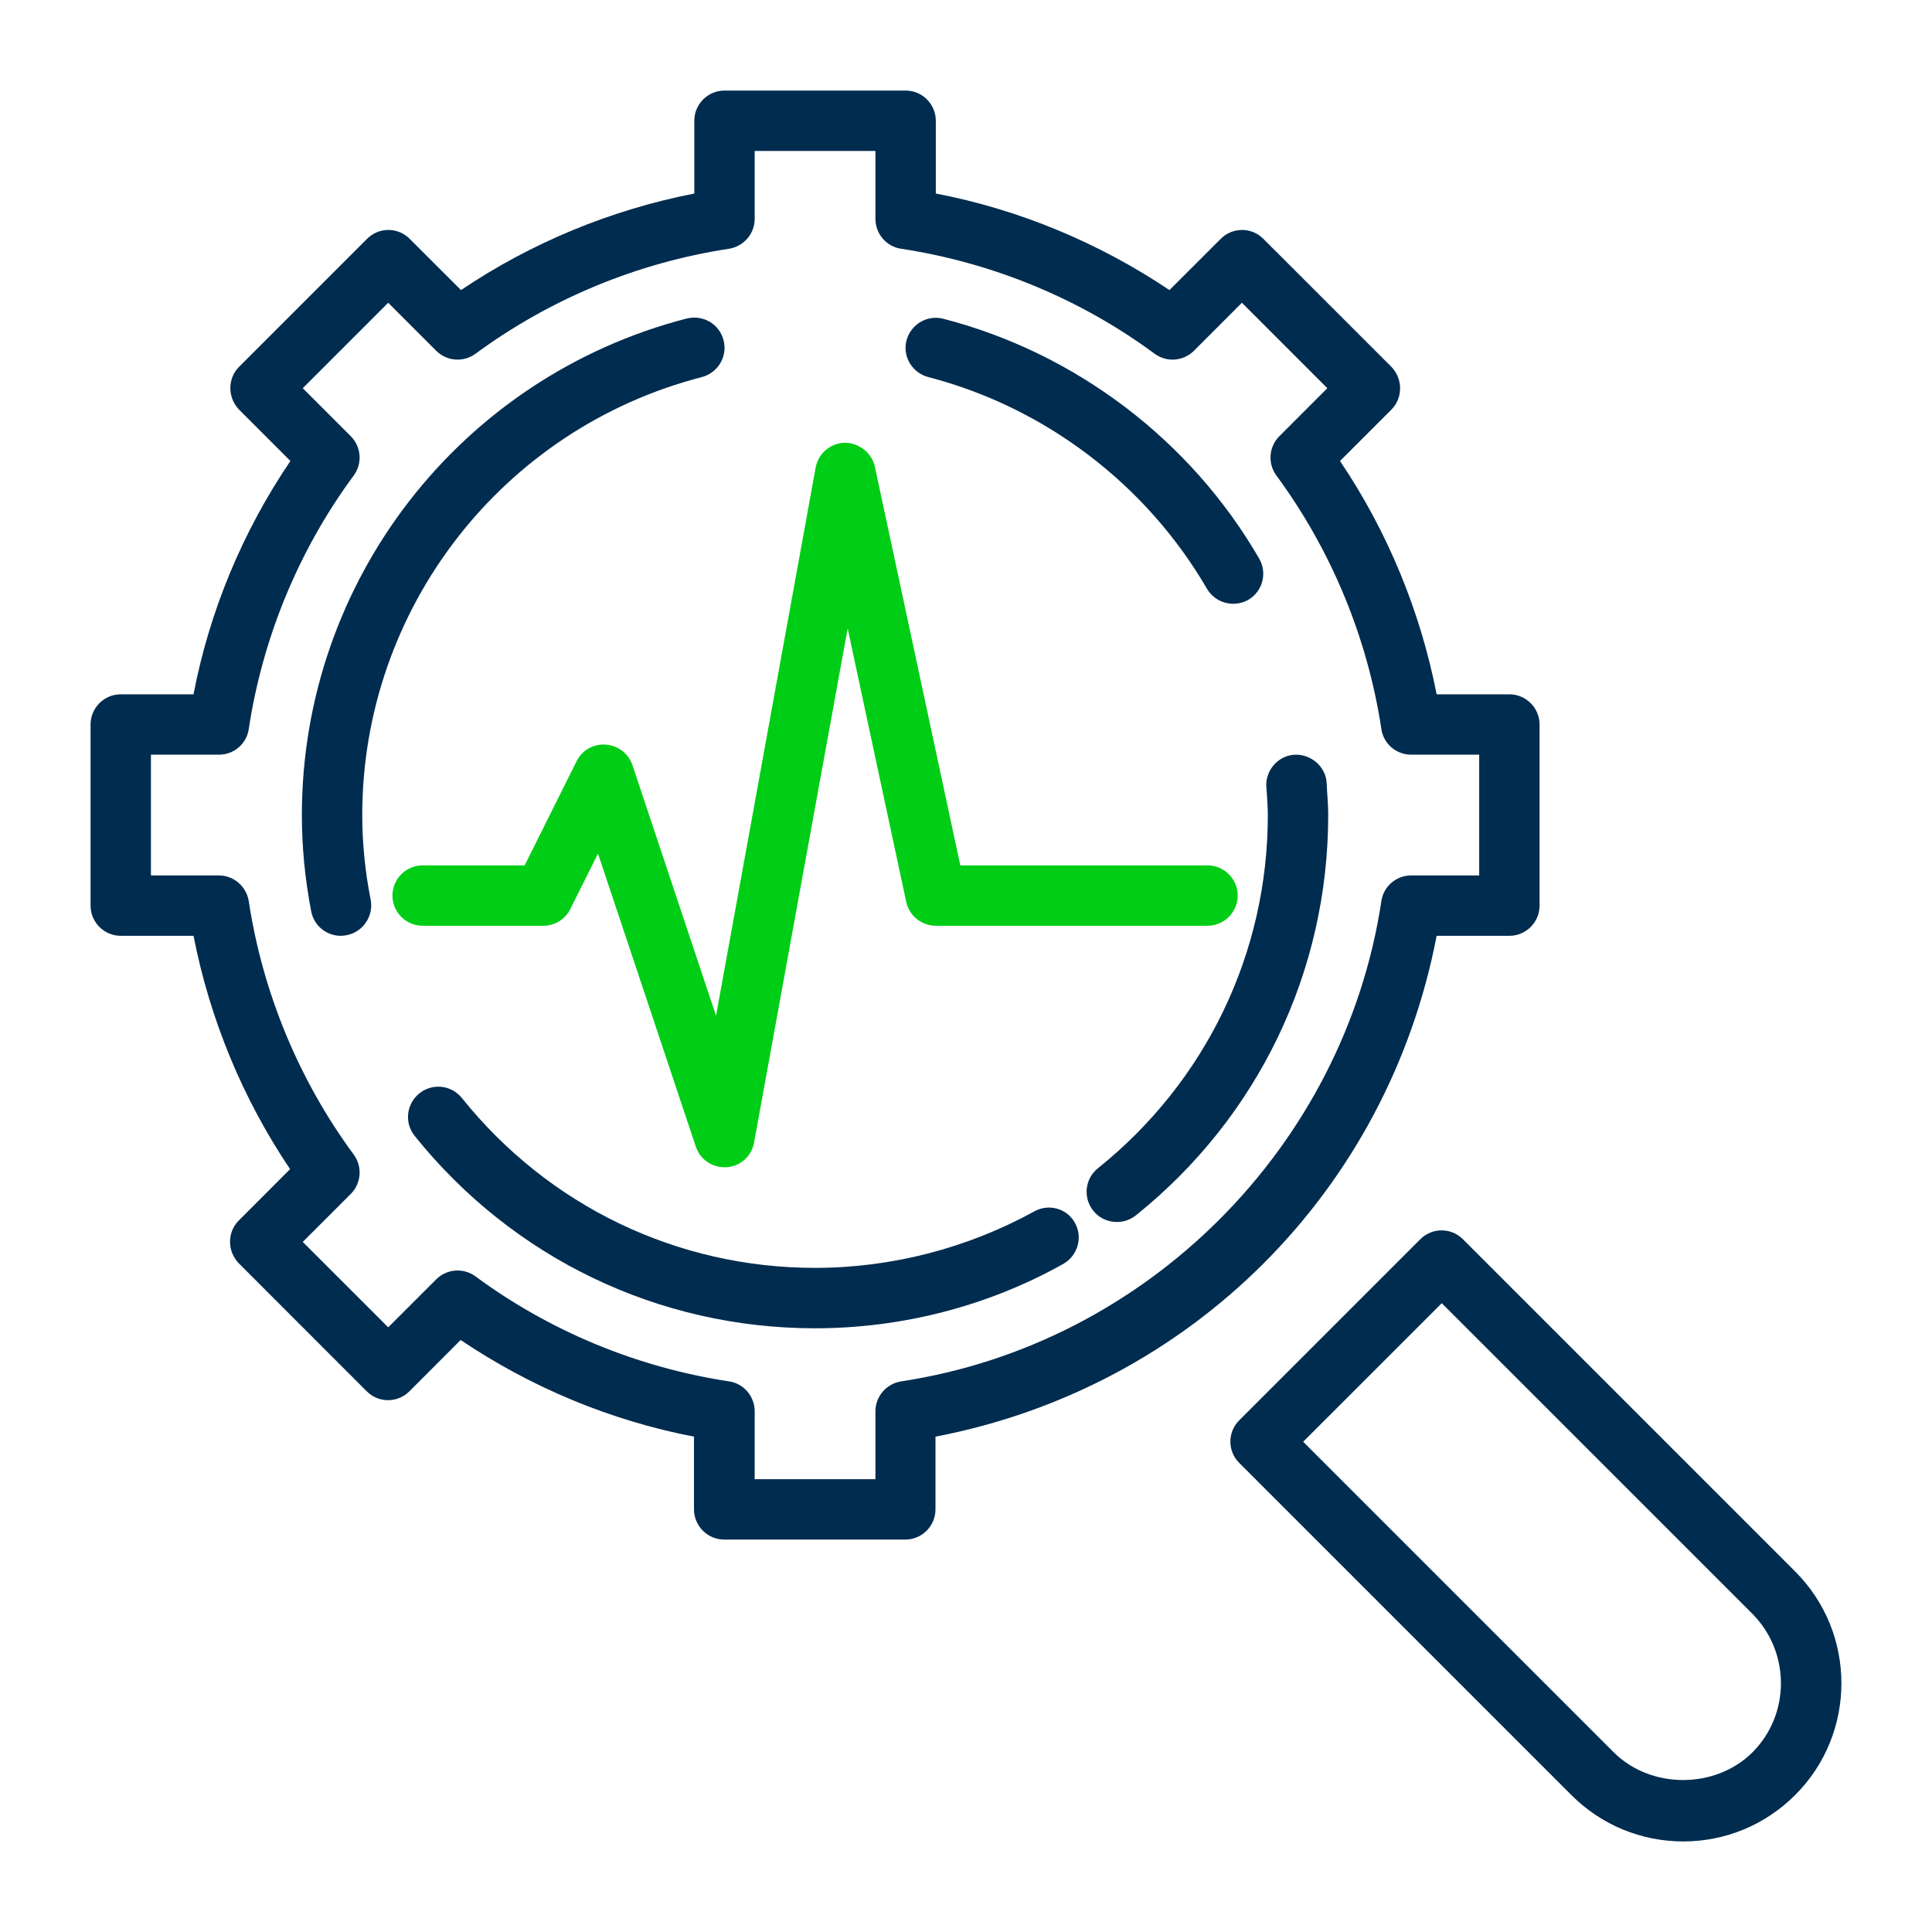 <?xml version="1.0" encoding="UTF-8"?> <svg xmlns="http://www.w3.org/2000/svg" width="48" height="48" viewBox="0 0 48 48" fill="none"><path d="M35.693 23.25H37.5C37.913 23.25 38.25 22.913 38.25 22.5V18C38.25 17.587 37.913 17.25 37.5 17.25H35.693C35.288 15.18 34.47 13.2 33.292 11.453L34.568 10.178C34.71 10.035 34.785 9.848 34.785 9.645C34.785 9.443 34.703 9.255 34.568 9.113L31.387 5.933C31.095 5.64 30.622 5.64 30.33 5.933L29.055 7.207C27.3 6.03 25.32 5.205 23.25 4.808V3C23.25 2.587 22.913 2.25 22.5 2.25H18C17.587 2.25 17.25 2.587 17.25 3V4.808C15.18 5.213 13.2 6.03 11.453 7.207L10.178 5.933C9.885 5.64 9.412 5.64 9.12 5.933L5.94 9.113C5.798 9.255 5.723 9.443 5.723 9.645C5.723 9.848 5.805 10.035 5.94 10.178L7.215 11.453C6.03 13.2 5.205 15.18 4.808 17.25H3C2.587 17.25 2.25 17.587 2.25 18V22.5C2.25 22.913 2.587 23.25 3 23.25H4.808C5.213 25.32 6.03 27.3 7.207 29.047L5.933 30.323C5.79 30.465 5.715 30.652 5.715 30.855C5.715 31.058 5.798 31.245 5.933 31.387L9.113 34.568C9.405 34.86 9.877 34.86 10.17 34.568L11.445 33.292C13.193 34.47 15.172 35.295 17.242 35.693V37.5C17.242 37.913 17.58 38.25 17.992 38.25H22.492C22.905 38.25 23.242 37.913 23.242 37.5V35.693C29.587 34.477 34.477 29.587 35.693 23.25ZM22.387 34.32C22.02 34.38 21.75 34.695 21.75 35.062V36.75H18.75V35.062C18.75 34.695 18.48 34.373 18.113 34.32C15.84 33.975 13.658 33.075 11.812 31.71C11.512 31.492 11.1 31.523 10.838 31.785L9.645 32.977L7.522 30.855L8.715 29.663C8.977 29.4 9.008 28.988 8.79 28.688C7.425 26.835 6.525 24.66 6.18 22.387C6.12 22.02 5.805 21.75 5.438 21.75H3.75V18.75H5.438C5.812 18.75 6.128 18.48 6.18 18.113C6.525 15.84 7.425 13.658 8.79 11.812C9.008 11.512 8.977 11.1 8.715 10.838L7.522 9.645L9.645 7.522L10.838 8.715C11.1 8.977 11.512 9.008 11.812 8.79C13.665 7.425 15.84 6.525 18.113 6.18C18.48 6.12 18.75 5.805 18.75 5.438V3.75H21.75V5.438C21.75 5.805 22.02 6.128 22.387 6.18C24.66 6.525 26.843 7.425 28.688 8.79C28.988 9.008 29.4 8.977 29.663 8.715L30.855 7.522L32.977 9.645L31.785 10.838C31.523 11.1 31.492 11.512 31.71 11.812C33.075 13.665 33.975 15.84 34.32 18.113C34.373 18.48 34.688 18.75 35.062 18.75H36.75V21.75H35.062C34.688 21.75 34.373 22.02 34.32 22.387C33.398 28.492 28.492 33.398 22.387 34.32Z" fill="#002C4F"></path><path d="M23.062 9.368C25.957 10.118 28.477 12.03 29.985 14.625C30.127 14.865 30.375 15 30.637 15C30.765 15 30.892 14.97 31.012 14.903C31.372 14.693 31.492 14.235 31.282 13.875C29.58 10.935 26.722 8.768 23.437 7.92C23.04 7.815 22.627 8.055 22.522 8.46C22.417 8.858 22.665 9.263 23.062 9.368Z" fill="#002C4F"></path><path d="M32.961 19.456C32.939 19.043 32.571 18.735 32.166 18.75C31.754 18.773 31.439 19.133 31.461 19.546L31.476 19.733C31.484 19.905 31.499 20.078 31.499 20.25C31.499 23.678 29.961 26.873 27.276 29.026C26.954 29.288 26.901 29.753 27.164 30.083C27.314 30.27 27.531 30.36 27.749 30.36C27.914 30.36 28.079 30.308 28.221 30.195C31.259 27.758 32.999 24.136 32.999 20.25C32.999 20.041 32.984 19.838 32.969 19.628L32.961 19.456Z" fill="#002C4F"></path><path d="M25.694 30.098C24.029 31.013 22.147 31.5 20.249 31.5C16.822 31.5 13.627 29.963 11.474 27.278C11.212 26.956 10.747 26.903 10.417 27.166C10.094 27.428 10.042 27.901 10.304 28.223C12.742 31.261 16.364 33.001 20.249 33.001C22.402 33.001 24.539 32.453 26.414 31.403C26.774 31.201 26.909 30.743 26.707 30.383C26.512 30.023 26.054 29.895 25.694 30.098Z" fill="#002C4F"></path><path d="M17.438 9.368C17.835 9.263 18.082 8.858 17.977 8.453C17.872 8.048 17.468 7.815 17.062 7.913C11.43 9.368 7.5 14.438 7.5 20.25C7.5 21.03 7.575 21.833 7.732 22.643C7.8 23.003 8.115 23.25 8.467 23.25C8.512 23.25 8.557 23.243 8.61 23.235C9.015 23.16 9.285 22.763 9.21 22.358C9.068 21.645 9 20.933 9 20.25C9 15.128 12.473 10.65 17.438 9.368Z" fill="#002C4F"></path><path d="M13.5 23C13.785 23 14.04 22.843 14.168 22.587L14.857 21.207L17.288 28.49C17.392 28.797 17.677 29 18 29H18.052C18.398 28.977 18.675 28.723 18.735 28.385L21.06 15.613L22.515 22.407C22.59 22.753 22.898 23 23.25 23H30C30.413 23 30.75 22.663 30.75 22.25C30.75 21.837 30.413 21.5 30 21.5H23.858L21.735 11.592C21.66 11.24 21.323 11 20.992 11C20.633 11.008 20.332 11.262 20.265 11.615L17.79 25.235L15.713 19.01C15.615 18.725 15.36 18.523 15.053 18.5C14.738 18.477 14.46 18.642 14.325 18.913L13.035 21.5H10.5C10.088 21.5 9.75 21.837 9.75 22.25C9.75 22.663 10.088 23 10.5 23H13.5Z" fill="#00CD15"></path><path d="M44.595 39.038L36.345 30.788C36.053 30.495 35.58 30.495 35.288 30.788L30.788 35.288C30.495 35.58 30.495 36.053 30.788 36.345L39.038 44.595C39.78 45.338 40.77 45.75 41.82 45.75C42.87 45.75 43.86 45.338 44.602 44.595C46.133 43.065 46.133 40.568 44.595 39.038ZM43.538 43.538C42.615 44.453 41.017 44.453 40.095 43.538L32.377 35.82L35.82 32.378L43.538 40.095C44.483 41.048 44.483 42.593 43.538 43.538Z" fill="#002C4F"></path></svg> 